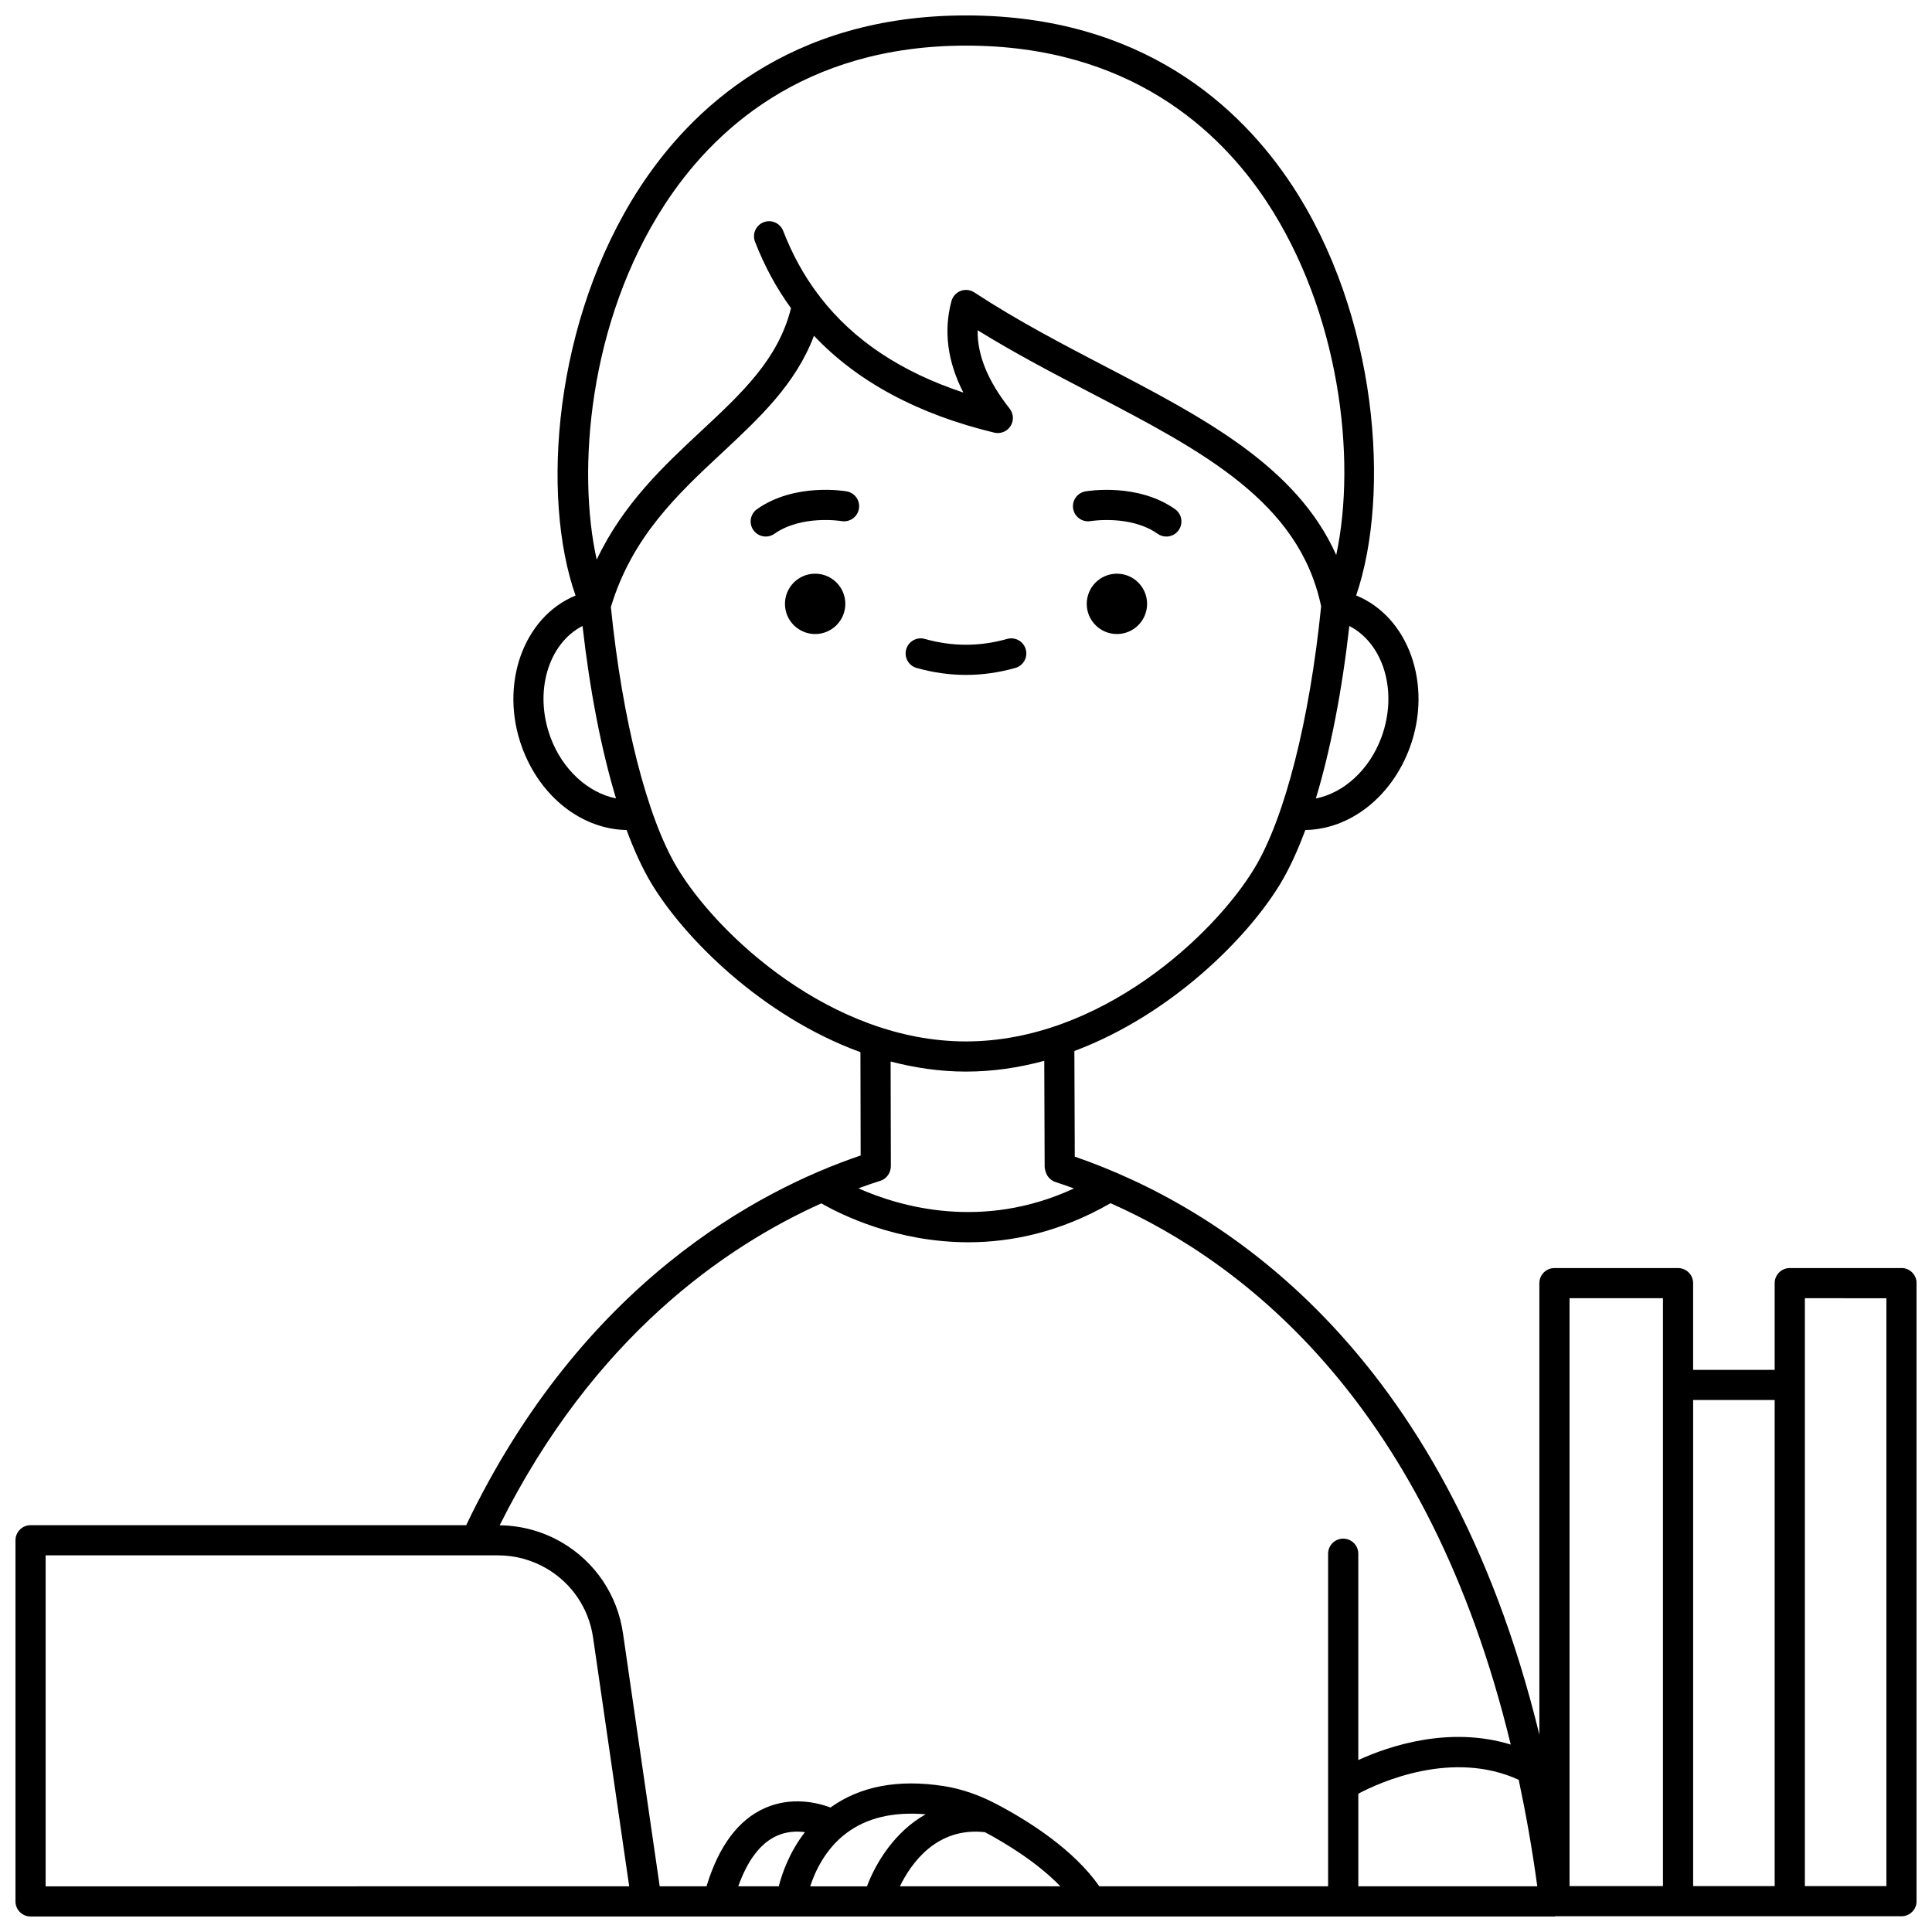 <?xml version="1.0" encoding="UTF-8"?>
<!-- Uploaded to: ICON Repo, www.svgrepo.com, Generator: ICON Repo Mixer Tools -->
<svg width="800px" height="800px" version="1.1" viewBox="144 144 512 512" xmlns="http://www.w3.org/2000/svg">
 <defs>
  <clipPath id="a">
   <path d="m148.09 148.09h503.81v503.81h-503.81z"/>
  </clipPath>
 </defs>
 <path d="m447.99 304.03c0 4.418-3.582 7.996-7.996 7.996-4.418 0-7.996-3.578-7.996-7.996s3.578-7.996 7.996-7.996c4.414 0 7.996 3.578 7.996 7.996"/>
 <path d="m433.02 282.1c0.109-0.016 10.555-1.727 17.77 3.363 0.703 0.496 1.504 0.73 2.301 0.73 1.254 0 2.496-0.59 3.269-1.695 1.273-1.805 0.84-4.297-0.965-5.57-9.98-7.031-23.195-4.801-23.754-4.703-2.172 0.383-3.613 2.445-3.242 4.617 0.383 2.176 2.481 3.629 4.621 3.258z"/>
 <path d="m368.02 304.03c0 4.418-3.582 7.996-7.996 7.996-4.418 0-8-3.578-8-7.996s3.582-7.996 8-7.996c4.414 0 7.996 3.578 7.996 7.996"/>
 <path d="m368.38 274.22c-0.562-0.102-13.77-2.332-23.754 4.703-1.805 1.273-2.238 3.766-0.965 5.57 0.777 1.109 2.016 1.695 3.269 1.695 0.797 0 1.594-0.234 2.301-0.73 7.215-5.082 17.664-3.383 17.77-3.363 2.168 0.371 4.242-1.074 4.617-3.246 0.387-2.176-1.062-4.246-3.238-4.629z"/>
 <path d="m413.08 321.01c2.125-0.602 3.359-2.812 2.754-4.934-0.602-2.129-2.828-3.356-4.934-2.754-7.262 2.055-14.551 2.055-21.812 0-2.106-0.605-4.34 0.629-4.934 2.754-0.602 2.125 0.633 4.336 2.754 4.934 4.34 1.23 8.742 1.852 13.082 1.852 4.344 0 8.754-0.625 13.09-1.852z"/>
 <g clip-path="url(#a)">
  <path d="m647.91 480.05h-29.605c-2.211 0-4 1.793-4 4v22.973h-21.609v-22.973c0-2.207-1.789-4-4-4h-32.75c-2.211 0-4 1.793-4 4v119.64c-25.203-103.27-85.262-140.11-123.12-153.17l-0.105-27.992c25.777-9.664 46.078-30.164 54.664-44.473 2.328-3.879 4.516-8.637 6.539-14.094 11.781-0.168 22.863-8.73 27.684-21.844 6.102-16.598-0.277-34.617-14.211-40.316 9.246-27.082 5.641-74.43-17.066-108.81-13.531-20.484-39.484-44.902-86.309-44.902-46.996 0-73.039 24.918-86.605 45.824-22.637 34.867-26.16 81.602-16.891 107.91-13.898 5.719-20.254 23.715-14.16 40.289 4.82 13.121 15.902 21.68 27.684 21.848 2.023 5.457 4.211 10.215 6.539 14.094 8.672 14.449 29.285 35.242 55.434 44.781l0.059 27.379c-27.094 9.195-73.812 33.82-104.54 97.977h-115.44c-2.211 0-4 1.793-4 4v95.707c0 1.059 0.418 2.078 1.172 2.828 0.75 0.746 1.762 1.168 2.828 1.168l347.85-0.004c0.004 0 0.012 0.004 0.016 0.004 0.004 0 0.012-0.004 0.016-0.004h55.961c0.102 0 0.191-0.055 0.293-0.062h91.676c2.211 0 4-1.793 4-4l-0.004-163.79c0-2.207-1.785-4-3.996-4zm-137.81-140.68c-3.188 8.66-10.027 14.789-17.383 16.23 3.856-12.75 6.914-28.359 8.871-45.703 9.078 4.668 12.938 17.43 8.512 29.473zm-189.98-141.1c12.492-19.238 36.488-42.18 79.898-42.18 43.266 0 67.188 22.469 79.637 41.316 19.23 29.109 23.988 67.91 18.457 93.684-10.496-23.543-35.254-36.453-61.254-50.008-11.52-6.004-23.426-12.219-34.66-19.594-1.07-0.703-2.418-0.852-3.613-0.395-1.199 0.457-2.102 1.461-2.438 2.699-2.125 7.887-1.066 16 3.144 24.234-16.5-5.469-29.066-13.828-37.914-25.262-0.168-0.285-0.367-0.547-0.602-0.785-3.762-5.016-6.832-10.609-9.227-16.797-0.801-2.062-3.106-3.082-5.176-2.289-2.059 0.797-3.082 3.109-2.281 5.172 2.484 6.414 5.66 12.285 9.531 17.602-3.359 13.496-12.891 22.383-23.863 32.613-9.781 9.117-20.625 19.227-27.625 34.031-5.238-23.492-2.269-62.84 17.984-94.043zm-30.25 141.09c-4.426-12.039-0.566-24.805 8.504-29.473 1.961 17.336 5.019 32.945 8.871 45.695-7.32-1.453-14.191-7.562-17.375-16.223zm33.578 34.586c-7.977-13.297-14.523-39.074-17.562-69.074 5.598-18.574 17.645-29.859 29.328-40.746 10.07-9.391 19.672-18.34 24.492-31.145 11.543 12.191 27.523 20.789 47.789 25.676 1.656 0.387 3.383-0.297 4.301-1.73 0.918-1.434 0.828-3.293-0.227-4.633-5.769-7.312-8.582-14.164-8.492-20.777 9.938 6.141 20.156 11.473 30.086 16.648 29.586 15.426 55.141 28.773 60.949 56.52-3.031 30.082-9.59 55.938-17.582 69.258-10.684 17.809-40.91 46.047-76.543 46.047-35.637 0-65.863-28.238-76.539-46.043zm53.875 82.973c1.73-0.547 2.824-2.273 2.762-4.055l-0.062-27.551c6.418 1.676 13.09 2.672 19.965 2.672 7.152 0 14.094-1.047 20.75-2.856l0.105 28.055c0.004 0.539 0.234 1.352 0.445 1.848 0.457 1.055 1.344 1.863 2.434 2.223 1.578 0.512 3.219 1.086 4.883 1.695-24.254 11.25-46.16 4.84-57.117-0.027 2.039-0.754 4-1.426 5.836-2.004zm-221.23 186.98v-87.711h119.91c4.535 0 8.996 1.215 12.902 3.516 6.68 3.93 11.152 10.59 12.266 18.262l9.57 65.93zm153-67.086c-1.465-10.086-7.34-18.832-16.121-24.004-5.019-2.953-10.734-4.523-16.555-4.59 24.898-49.867 59.75-73.871 85.25-85.312 5.117 2.938 19.848 10.309 38.984 10.309 11.371 0 24.293-2.664 37.656-10.352 35.945 15.93 84.359 53.789 106.05 143.46-16.168-4.945-32.004 0.277-40.395 4.106v-54.672c0-2.207-1.789-4-4-4s-4 1.793-4 4v88.133l-60.621 0.004c-6.75-9.637-18.387-17.133-27.293-21.805-4.629-2.43-9.297-4.031-13.863-4.746-12.137-1.906-22.242 0.02-30.094 5.664-3.516-1.301-10.293-2.953-17.32 0.121-7.106 3.113-12.309 10.121-15.535 20.766h-12.41zm59.238 52.965c5.383-4.043 12.434-5.699 20.973-4.969-8.086 4.535-13.137 12.684-15.559 19.09h-15.035c1.316-4.031 4.066-9.957 9.621-14.121zm-17.953 14.117h-10.73c2.469-6.934 5.898-11.465 10.273-13.41 2.586-1.152 5.195-1.227 7.402-0.949-4.09 5.258-6.055 10.863-6.945 14.359zm54.645-14.344c5.492 2.926 13.832 7.977 19.984 14.344h-42.523c3.039-6.242 9.84-15.77 22.539-14.344zm98.945 14.344v-24.547c5.914-3.125 24.957-11.684 42.504-3.684 1.898 8.938 3.574 18.297 4.922 28.23zm55.977-155.85h24.754v155.79h-24.754zm32.754 26.969h21.609v128.82h-21.609zm51.215 128.82h-21.609v-155.79l21.609 0.004z"/>
 </g>
</svg>